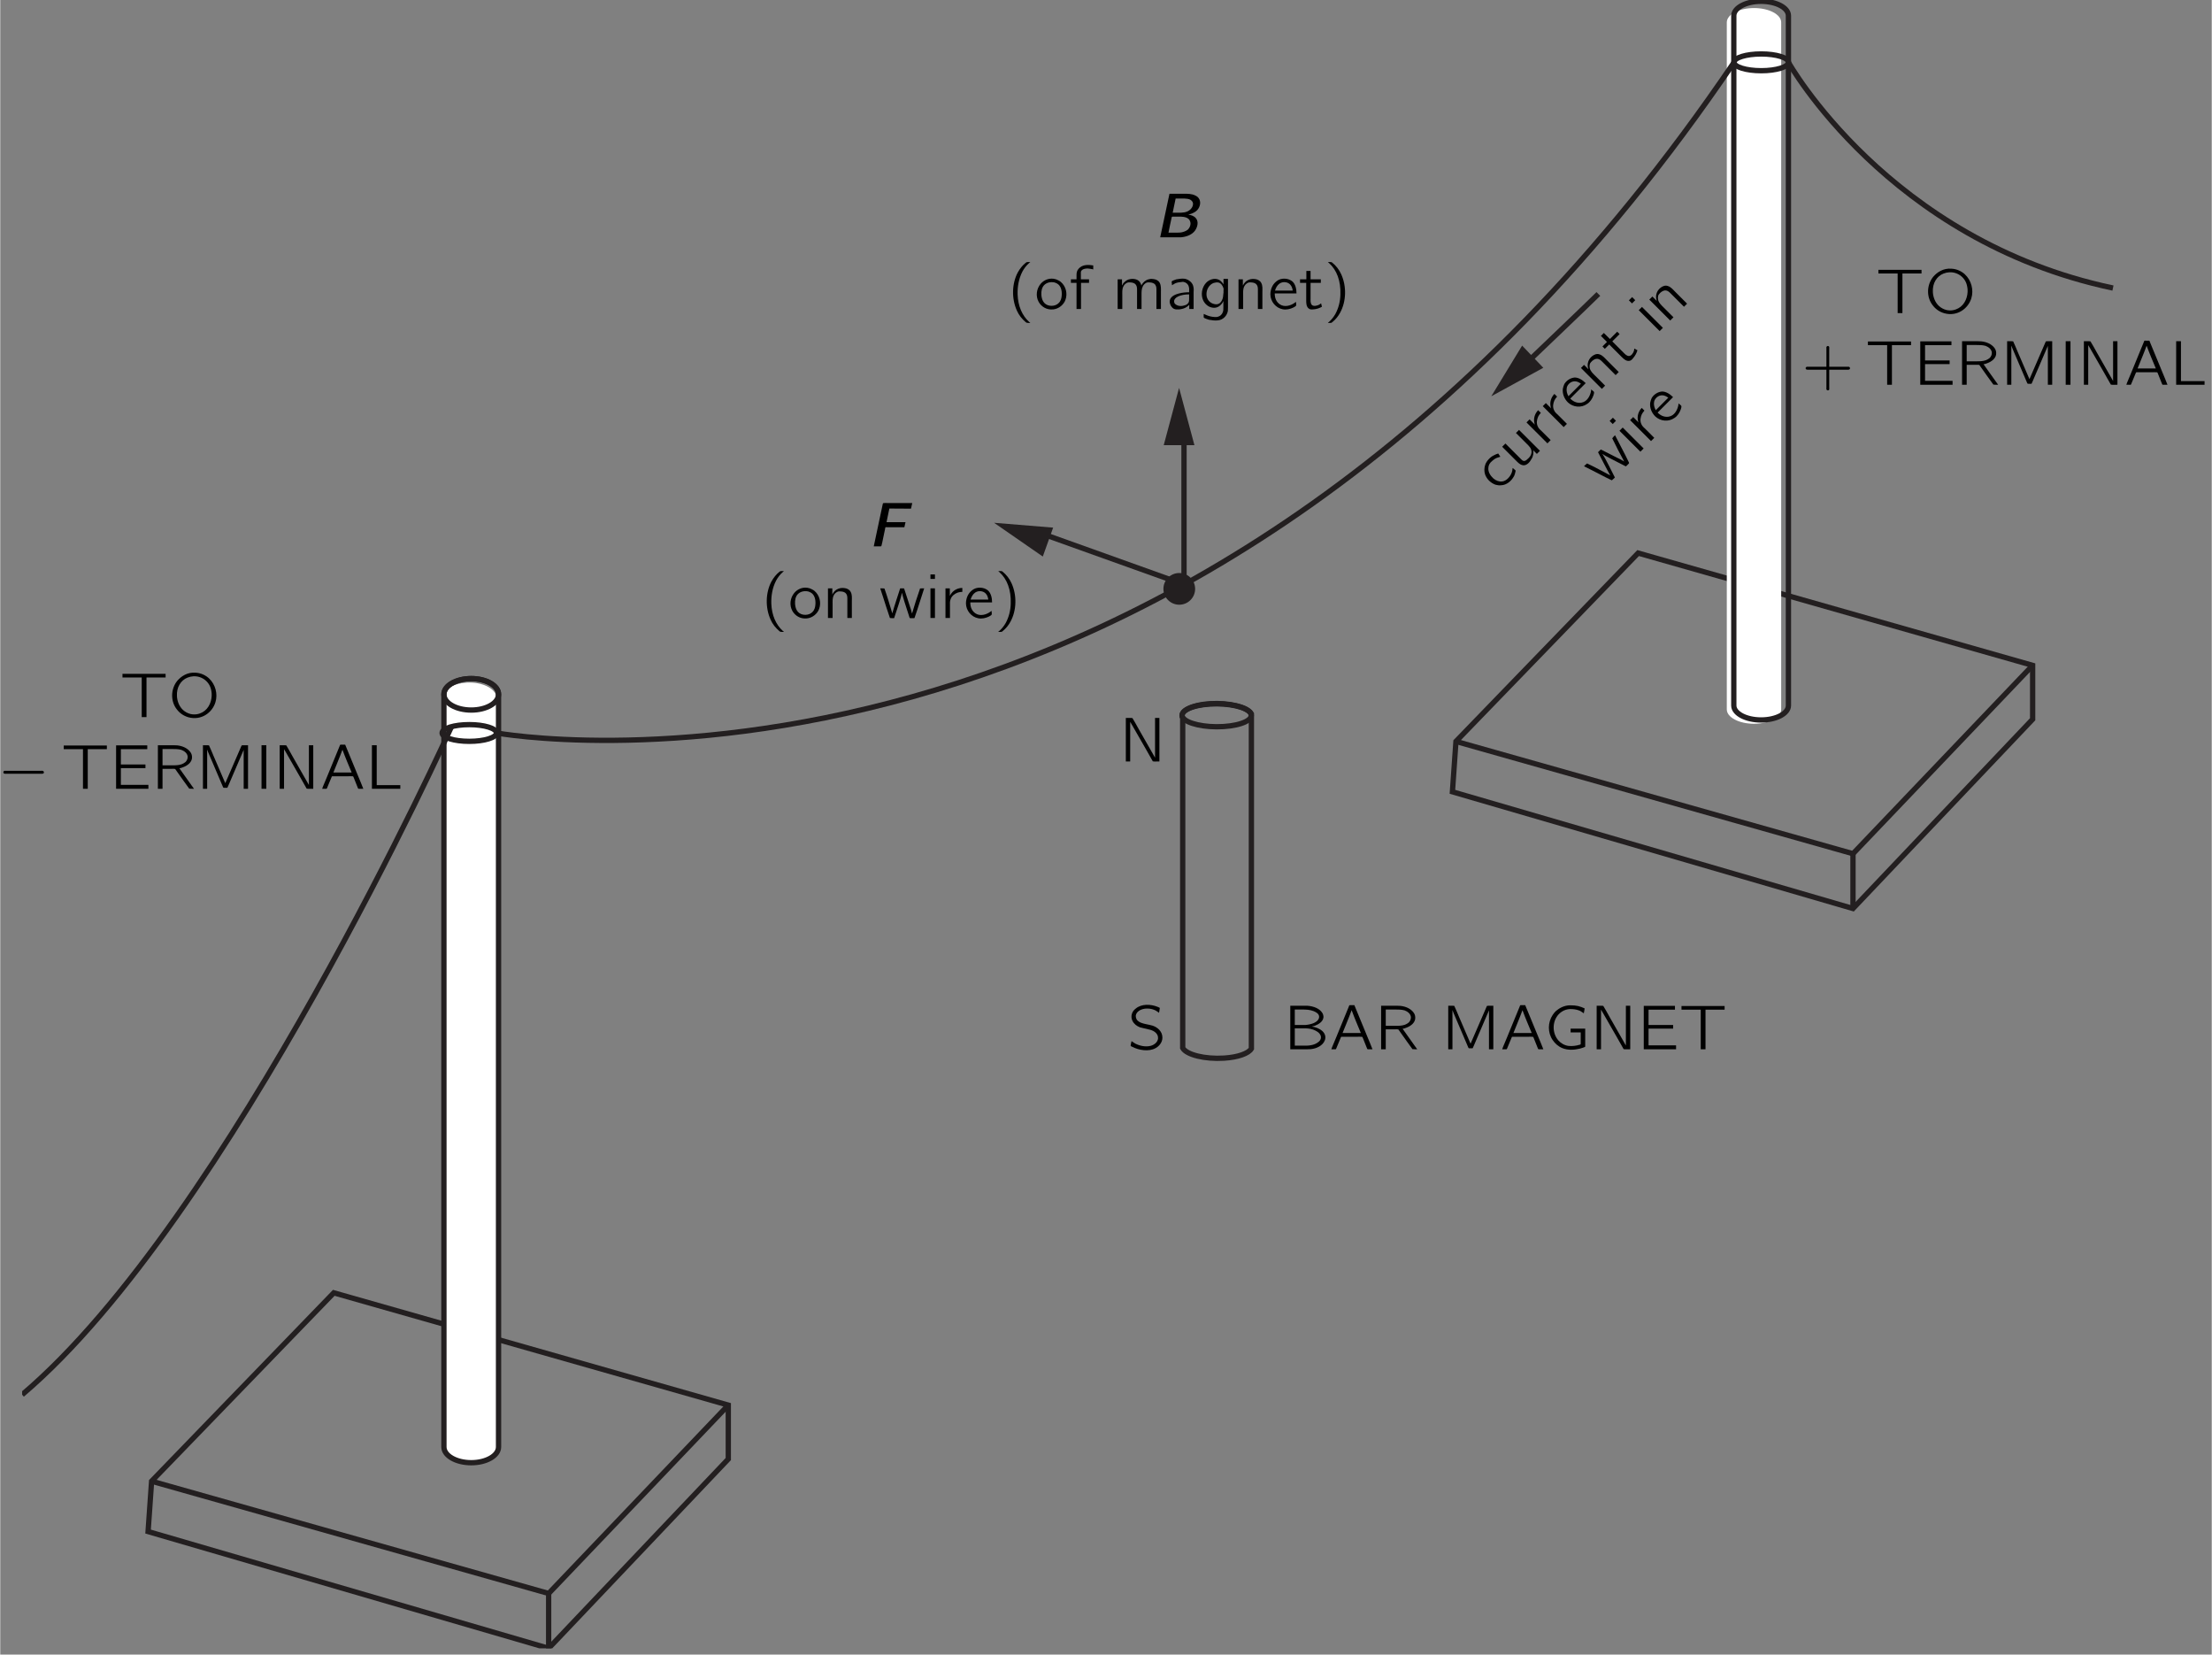 <?xml version="1.0" encoding="UTF-8"?>
<svg xmlns="http://www.w3.org/2000/svg" xmlns:xlink="http://www.w3.org/1999/xlink" width="341pt" height="255pt" viewBox="0 0 246 184" version="1.1">
<rect x="0" y="0" width="246" height="184" fill="#808080" stroke="none"/>
<defs>
<g>
<symbol overflow="visible" id="glyph0-0">
<path style="stroke:none;" d=""/>
</symbol>
<symbol overflow="visible" id="glyph0-1">
<path style="stroke:none;" d="M 0.75 -4.844 L 0.75 0 L 1.234 0 L 1.234 -4.406 L 1.234 -4.406 L 1.438 -4.062 L 3.016 -1.312 C 3.266 -0.875 3.5 -0.438 3.75 -0.016 C 3.969 0.031 4.25 -0.016 4.484 0 L 4.484 -4.844 L 4 -4.844 L 4 -0.422 L 2.188 -3.594 C 1.953 -4 1.734 -4.438 1.484 -4.828 C 1.281 -4.859 0.984 -4.828 0.75 -4.844 Z M 0.75 -4.844 "/>
</symbol>
<symbol overflow="visible" id="glyph0-2">
<path style="stroke:none;" d="M 0.438 -0.906 C 0.422 -0.844 0.328 -0.406 0.344 -0.375 C 0.359 -0.359 0.391 -0.344 0.406 -0.328 L 0.578 -0.25 C 1.234 0.094 2.359 0.297 3.109 -0.125 C 3.5 -0.328 3.875 -0.766 3.875 -1.297 C 3.875 -2.016 3.297 -2.453 2.797 -2.625 C 2.656 -2.672 2.141 -2.781 2.047 -2.797 C 1.688 -2.875 1.297 -2.969 1.047 -3.266 C 1.016 -3.312 0.984 -3.359 0.969 -3.422 C 0.766 -3.875 1.125 -4.266 1.547 -4.422 C 2 -4.594 2.578 -4.547 2.984 -4.375 C 3.094 -4.328 3.219 -4.266 3.312 -4.188 C 3.375 -4.156 3.438 -4.109 3.5 -4.062 C 3.531 -4.188 3.547 -4.328 3.562 -4.453 C 3.578 -4.547 3.625 -4.609 3.516 -4.641 L 3.344 -4.719 C 2.578 -5.031 1.547 -5.078 0.891 -4.516 C 0.797 -4.453 0.719 -4.359 0.641 -4.266 C 0.438 -3.984 0.344 -3.547 0.547 -3.156 C 0.719 -2.812 1.016 -2.578 1.391 -2.438 C 1.547 -2.391 1.688 -2.359 1.844 -2.328 C 2 -2.281 2.562 -2.172 2.656 -2.125 C 2.922 -2.031 3.188 -1.859 3.312 -1.594 C 3.375 -1.484 3.391 -1.375 3.391 -1.203 C 3.344 -0.781 2.969 -0.5 2.594 -0.391 C 1.984 -0.219 1.297 -0.406 0.844 -0.641 C 0.703 -0.719 0.578 -0.828 0.438 -0.906 Z M 0.438 -0.906 "/>
</symbol>
<symbol overflow="visible" id="glyph0-3">
<path style="stroke:none;" d="M 0.75 -4.844 L 0.75 0 L 2.281 0 C 2.531 0 2.781 0 3.031 -0.016 C 3.703 -0.078 4.359 -0.422 4.578 -0.969 C 4.75 -1.375 4.609 -1.75 4.328 -2.016 C 4 -2.312 3.562 -2.469 3.141 -2.531 C 3.266 -2.562 3.375 -2.578 3.5 -2.625 C 3.906 -2.781 4.391 -3.078 4.438 -3.547 C 4.453 -3.719 4.391 -3.922 4.328 -4.016 C 4.031 -4.531 3.344 -4.797 2.625 -4.844 C 2.453 -4.844 2.297 -4.844 2.125 -4.844 L 0.75 -4.844 Z M 1.25 -2.703 L 1.25 -4.422 L 2.062 -4.422 C 2.5 -4.422 2.922 -4.406 3.328 -4.25 C 3.594 -4.141 3.922 -3.969 3.953 -3.672 C 4 -3.312 3.656 -3.047 3.375 -2.922 C 3.078 -2.797 2.766 -2.734 2.438 -2.703 C 2.297 -2.703 2.156 -2.703 2.016 -2.703 L 1.25 -2.703 Z M 1.25 -0.406 L 1.25 -2.328 L 2.125 -2.328 C 2.266 -2.328 2.375 -2.328 2.5 -2.328 C 2.859 -2.312 3.219 -2.25 3.547 -2.078 C 3.875 -1.922 4.203 -1.641 4.156 -1.25 C 4.109 -0.906 3.766 -0.703 3.484 -0.578 C 3.219 -0.469 2.922 -0.422 2.625 -0.406 C 2.5 -0.406 2.391 -0.406 2.266 -0.406 L 1.25 -0.406 Z M 1.25 -0.406 "/>
</symbol>
<symbol overflow="visible" id="glyph0-4">
<path style="stroke:none;" d="M 0.219 0 L 0.578 0 C 0.625 0 0.688 0.016 0.719 -0.016 C 0.75 -0.031 0.75 -0.062 0.766 -0.094 C 0.875 -0.344 1.219 -1.203 1.266 -1.297 C 1.281 -1.359 1.297 -1.391 1.375 -1.391 L 3.047 -1.391 C 3.234 -1.391 3.422 -1.406 3.609 -1.391 C 3.688 -1.391 3.703 -1.297 3.734 -1.234 C 3.812 -1.031 4.188 -0.125 4.203 -0.062 C 4.234 0.016 4.297 0 4.406 0 L 4.797 0 C 4.625 -0.453 4.438 -0.891 4.25 -1.344 L 2.812 -4.828 C 2.797 -4.859 2.797 -4.906 2.766 -4.906 C 2.719 -4.906 2.672 -4.906 2.625 -4.906 L 2.375 -4.906 C 2.328 -4.906 2.266 -4.922 2.234 -4.891 C 2.203 -4.875 2.188 -4.844 2.188 -4.812 L 0.766 -1.344 L 0.406 -0.484 C 0.344 -0.328 0.266 -0.172 0.219 0 Z M 2.484 -4.328 C 2.797 -3.469 3.156 -2.641 3.5 -1.812 L 1.469 -1.812 C 1.797 -2.641 2.156 -3.469 2.469 -4.328 L 2.484 -4.328 Z M 2.484 -4.328 "/>
</symbol>
<symbol overflow="visible" id="glyph0-5">
<path style="stroke:none;" d="M 0.734 -4.844 L 0.734 0 L 1.25 0 L 1.25 -2.219 L 2.281 -2.219 C 2.422 -2.219 2.547 -2.234 2.656 -2.203 C 2.781 -2.031 2.906 -1.859 3.031 -1.672 C 3.422 -1.125 3.812 -0.562 4.219 -0.016 C 4.391 0 4.578 0 4.75 0 L 4.469 -0.391 L 3.125 -2.281 C 3.25 -2.297 3.391 -2.328 3.516 -2.391 C 4.016 -2.562 4.578 -2.969 4.531 -3.562 C 4.516 -3.797 4.453 -3.938 4.328 -4.109 C 4.016 -4.516 3.484 -4.766 2.875 -4.828 C 2.625 -4.844 2.391 -4.844 2.125 -4.844 L 0.734 -4.844 Z M 1.25 -2.609 L 1.25 -4.422 L 2.297 -4.422 C 2.641 -4.422 3 -4.422 3.344 -4.328 C 3.672 -4.203 4 -3.969 4.047 -3.594 C 4.062 -3.359 3.969 -3.141 3.812 -2.984 C 3.688 -2.875 3.547 -2.797 3.391 -2.734 C 3.047 -2.609 2.688 -2.609 2.328 -2.609 L 1.25 -2.609 Z M 1.25 -2.609 "/>
</symbol>
<symbol overflow="visible" id="glyph0-6">
<path style="stroke:none;" d="M 0.766 -4.844 L 0.766 0 L 1.234 0 L 1.234 -4.328 L 1.25 -4.328 C 1.281 -4.188 1.359 -4.062 1.406 -3.922 C 1.5 -3.703 2.969 -0.266 3 -0.188 C 3.047 -0.125 3.016 -0.109 3.156 -0.109 L 3.359 -0.109 C 3.391 -0.109 3.422 -0.109 3.469 -0.109 C 3.5 -0.125 3.5 -0.156 3.516 -0.188 C 3.547 -0.234 3.562 -0.297 3.594 -0.359 L 3.922 -1.125 C 4.016 -1.359 5.266 -4.234 5.297 -4.328 L 5.297 -4.328 L 5.297 0 L 5.781 0 L 5.781 -4.844 C 5.547 -4.828 5.266 -4.859 5.078 -4.828 L 5.031 -4.734 L 3.25 -0.625 L 1.938 -3.672 C 1.766 -4.062 1.625 -4.453 1.438 -4.828 C 1.25 -4.859 0.969 -4.828 0.766 -4.844 Z M 0.766 -4.844 "/>
</symbol>
<symbol overflow="visible" id="glyph0-7">
<path style="stroke:none;" d="M 4.641 -2.297 L 3.016 -2.297 L 3.016 -1.875 L 4.141 -1.875 L 4.141 -0.656 C 4.141 -0.547 4.125 -0.516 4 -0.5 C 3.656 -0.391 3.172 -0.328 2.781 -0.375 C 2.312 -0.438 1.922 -0.688 1.656 -0.984 C 0.953 -1.797 0.953 -3.078 1.672 -3.875 C 2.031 -4.25 2.516 -4.516 3.188 -4.469 C 3.5 -4.453 3.797 -4.391 4.078 -4.266 C 4.219 -4.188 4.344 -4.094 4.484 -4 C 4.516 -4.188 4.562 -4.375 4.578 -4.547 C 4.062 -4.781 3.703 -4.891 2.969 -4.891 C 2.312 -4.891 1.75 -4.578 1.375 -4.25 C 1.234 -4.125 1.125 -3.969 1.016 -3.812 C 0.469 -2.984 0.453 -1.859 1.016 -1.031 C 1.281 -0.641 1.641 -0.312 2.109 -0.125 C 2.734 0.125 3.422 0.078 4.062 -0.078 C 4.125 -0.094 4.625 -0.234 4.641 -0.297 C 4.641 -0.328 4.641 -0.344 4.641 -0.375 L 4.641 -2.297 Z M 4.641 -2.297 "/>
</symbol>
<symbol overflow="visible" id="glyph0-8">
<path style="stroke:none;" d="M 0.734 -4.828 L 0.734 0 L 4.328 0 L 4.328 -0.438 L 1.266 -0.438 L 1.266 -2.297 L 4 -2.297 L 4 -2.703 L 1.266 -2.703 L 1.266 -4.406 L 4.203 -4.406 L 4.203 -4.828 L 0.734 -4.828 Z M 0.734 -4.828 "/>
</symbol>
<symbol overflow="visible" id="glyph0-9">
<path style="stroke:none;" d="M 0.281 -4.812 L 0.281 -4.406 L 2.422 -4.406 L 2.422 0 L 2.953 0 L 2.953 -4.406 L 5.078 -4.406 L 5.078 -4.812 L 0.281 -4.812 Z M 0.281 -4.812 "/>
</symbol>
<symbol overflow="visible" id="glyph0-10">
<path style="stroke:none;" d="M 2.578 1.547 C 2.547 1.5 2.5 1.469 2.453 1.438 C 1.688 0.75 1.219 -0.312 1.172 -1.594 C 1.141 -2.469 1.297 -3.375 1.703 -4.156 C 1.906 -4.531 2.141 -4.844 2.453 -5.109 C 2.5 -5.156 2.547 -5.188 2.578 -5.219 L 2.328 -5.219 C 2.172 -5.219 2.188 -5.219 2.078 -5.141 C 1.719 -4.859 1.422 -4.484 1.188 -4.062 C 0.531 -2.828 0.484 -1.156 1.094 0.188 C 1.312 0.688 1.656 1.109 2.078 1.469 C 2.172 1.531 2.172 1.547 2.328 1.547 L 2.578 1.547 Z M 2.578 1.547 "/>
</symbol>
<symbol overflow="visible" id="glyph0-11">
<path style="stroke:none;" d="M 0.703 -2.781 C 0.25 -2.234 0.141 -1.422 0.5 -0.781 C 0.781 -0.281 1.359 0.125 2.109 0.047 C 2.75 -0.016 3.281 -0.484 3.469 -1 C 3.734 -1.703 3.531 -2.531 2.953 -3.016 C 2.797 -3.141 2.625 -3.219 2.438 -3.297 C 1.719 -3.531 1.062 -3.219 0.703 -2.781 Z M 2.25 -2.953 C 2.359 -2.922 2.453 -2.875 2.547 -2.828 C 2.984 -2.578 3.094 -2.016 3.062 -1.547 C 3.047 -1.219 2.969 -0.906 2.734 -0.672 C 2.344 -0.25 1.531 -0.234 1.125 -0.672 C 0.906 -0.906 0.828 -1.219 0.797 -1.547 C 0.766 -2 0.859 -2.391 1.094 -2.641 C 1.359 -2.922 1.781 -3.047 2.25 -2.953 Z M 2.25 -2.953 "/>
</symbol>
<symbol overflow="visible" id="glyph0-12">
<path style="stroke:none;" d="M 0.828 -3.297 L 0.203 -3.297 L 0.203 -2.906 L 0.828 -2.906 L 0.828 0 L 1.328 0 L 1.328 -2.906 L 2.219 -2.906 L 2.219 -3.297 L 1.312 -3.297 L 1.312 -3.875 C 1.312 -3.984 1.297 -4.094 1.328 -4.188 C 1.484 -4.516 2.031 -4.547 2.453 -4.453 C 2.531 -4.453 2.609 -4.422 2.688 -4.391 L 2.688 -4.844 C 2.188 -4.922 1.625 -4.953 1.219 -4.625 C 1.141 -4.562 1.078 -4.5 1.031 -4.438 C 0.875 -4.25 0.828 -4.062 0.828 -3.734 L 0.828 -3.297 Z M 0.828 -3.297 "/>
</symbol>
<symbol overflow="visible" id="glyph0-13">
<path style="stroke:none;" d="M 1.078 -2.625 L 1.062 -2.625 L 1.062 -3.297 L 0.578 -3.297 L 0.578 0 L 1.094 0 L 1.094 -1.531 C 1.094 -1.875 1.062 -2.203 1.219 -2.516 C 1.297 -2.672 1.422 -2.812 1.609 -2.906 C 1.734 -2.969 1.875 -2.969 2.016 -2.953 C 2.25 -2.938 2.484 -2.875 2.609 -2.688 C 2.719 -2.531 2.734 -2.344 2.734 -2.156 L 2.734 0 L 3.234 0 L 3.234 -1.531 C 3.234 -1.875 3.219 -2.203 3.375 -2.516 C 3.453 -2.672 3.578 -2.812 3.75 -2.906 C 3.891 -2.969 4.031 -2.969 4.172 -2.953 C 4.391 -2.938 4.641 -2.875 4.766 -2.688 C 4.875 -2.531 4.891 -2.344 4.891 -2.156 L 4.891 0 L 5.391 0 L 5.391 -1.875 C 5.391 -2.219 5.422 -2.609 5.25 -2.922 C 5.109 -3.172 4.844 -3.297 4.562 -3.328 C 4.422 -3.344 4.281 -3.359 4.156 -3.328 C 3.859 -3.297 3.594 -3.125 3.406 -2.906 C 3.328 -2.812 3.25 -2.703 3.219 -2.609 C 3.188 -2.672 3.188 -2.734 3.156 -2.797 C 3.031 -3.125 2.75 -3.312 2.328 -3.344 C 2.219 -3.344 2.109 -3.359 2 -3.328 C 1.734 -3.297 1.516 -3.172 1.328 -2.984 C 1.219 -2.891 1.125 -2.75 1.078 -2.625 Z M 1.078 -2.625 "/>
</symbol>
<symbol overflow="visible" id="glyph0-14">
<path style="stroke:none;" d="M 0.641 -2.641 C 0.766 -2.703 0.859 -2.781 0.984 -2.844 C 1.203 -2.938 1.438 -2.984 1.688 -3 C 1.75 -3.016 1.828 -3.016 1.906 -3.016 C 2.188 -2.969 2.422 -2.781 2.5 -2.516 C 2.578 -2.312 2.547 -2.062 2.547 -1.859 C 2.188 -1.859 1.812 -1.828 1.453 -1.734 C 0.953 -1.609 0.328 -1.359 0.391 -0.719 C 0.438 -0.438 0.594 -0.156 0.859 -0.016 C 1.031 0.062 1.234 0.062 1.438 0.047 C 1.734 0.016 2.062 -0.062 2.312 -0.25 C 2.406 -0.312 2.484 -0.391 2.562 -0.469 L 2.562 0 L 3.047 0 L 3.047 -1.828 C 3.047 -2.016 3.078 -2.219 3.031 -2.422 C 2.969 -2.906 2.531 -3.266 2.078 -3.359 C 1.797 -3.406 1.359 -3.344 1.125 -3.297 C 1.047 -3.266 0.656 -3.141 0.625 -3.078 C 0.594 -3.047 0.609 -2.984 0.609 -2.953 C 0.625 -2.844 0.641 -2.75 0.641 -2.641 Z M 2.547 -1.625 L 2.547 -1.109 C 2.547 -0.969 2.547 -0.844 2.484 -0.719 C 2.406 -0.578 2.266 -0.469 2.109 -0.422 C 1.781 -0.297 1.328 -0.281 1.047 -0.516 C 0.969 -0.562 0.906 -0.641 0.891 -0.75 C 0.812 -1.047 1.078 -1.281 1.312 -1.391 C 1.641 -1.547 2.109 -1.625 2.547 -1.625 Z M 2.547 -1.625 "/>
</symbol>
<symbol overflow="visible" id="glyph0-15">
<path style="stroke:none;" d="M 2.719 -0.891 L 2.719 -0.891 L 2.719 -0.219 C 2.719 0 2.734 0.188 2.641 0.391 C 2.562 0.609 2.359 0.797 2.125 0.859 C 2 0.906 1.875 0.891 1.734 0.891 C 1.438 0.875 1.156 0.812 0.891 0.703 C 0.766 0.656 0.656 0.594 0.531 0.547 L 0.531 0.844 C 0.531 0.891 0.531 0.938 0.547 0.969 C 0.609 1.047 1.141 1.203 1.141 1.203 C 1.406 1.25 1.828 1.312 2.109 1.266 C 2.672 1.219 3.125 0.766 3.219 0.219 C 3.234 0.078 3.234 -0.047 3.234 -0.172 L 3.234 -3.344 L 2.734 -3.344 L 2.734 -2.734 C 2.625 -2.922 2.469 -3.094 2.281 -3.219 C 1.781 -3.5 1.141 -3.297 0.781 -2.891 C 0.328 -2.391 0.188 -1.594 0.469 -0.969 C 0.672 -0.531 1.078 -0.188 1.562 -0.141 C 1.812 -0.109 2.016 -0.172 2.188 -0.266 C 2.391 -0.391 2.641 -0.641 2.719 -0.891 Z M 2.188 -2.938 C 2.453 -2.875 2.625 -2.609 2.719 -2.344 C 2.766 -2.234 2.734 -2.094 2.734 -1.969 C 2.734 -1.906 2.75 -1.844 2.734 -1.781 C 2.734 -1.75 2.719 -1.734 2.719 -1.703 C 2.703 -1.469 2.688 -1.219 2.578 -1 C 2.438 -0.688 2.172 -0.438 1.719 -0.547 C 1.219 -0.641 0.859 -1.078 0.844 -1.578 C 0.812 -2.125 1.109 -2.688 1.625 -2.891 C 1.781 -2.938 2 -2.984 2.188 -2.938 Z M 2.188 -2.938 "/>
</symbol>
<symbol overflow="visible" id="glyph0-16">
<path style="stroke:none;" d="M 1.078 -2.625 L 1.062 -2.625 L 1.062 -3.297 L 0.578 -3.297 L 0.578 0 L 1.094 0 L 1.094 -1.531 C 1.094 -1.875 1.062 -2.203 1.219 -2.516 C 1.297 -2.672 1.422 -2.812 1.609 -2.906 C 1.734 -2.969 1.875 -2.969 2.016 -2.953 C 2.25 -2.938 2.484 -2.875 2.609 -2.688 C 2.719 -2.531 2.734 -2.344 2.734 -2.156 L 2.734 0 L 3.234 0 L 3.234 -1.875 C 3.234 -2.219 3.281 -2.609 3.094 -2.922 C 2.953 -3.172 2.688 -3.297 2.406 -3.328 C 2.078 -3.375 1.766 -3.312 1.484 -3.125 C 1.328 -3.016 1.141 -2.797 1.078 -2.625 Z M 1.078 -2.625 "/>
</symbol>
<symbol overflow="visible" id="glyph0-17">
<path style="stroke:none;" d="M 3.141 -0.797 C 3.094 -0.766 3.047 -0.719 3 -0.688 C 2.594 -0.391 1.875 -0.141 1.328 -0.531 C 0.984 -0.781 0.781 -1.156 0.781 -1.734 L 3.203 -1.734 C 3.203 -2.25 3.078 -2.734 2.781 -3.031 C 2.438 -3.344 1.906 -3.438 1.469 -3.328 C 1.281 -3.281 1.109 -3.188 0.953 -3.062 C 0.516 -2.719 0.297 -2.172 0.297 -1.609 C 0.312 -0.828 0.891 -0.109 1.672 0.031 C 2.062 0.109 2.484 0.016 2.844 -0.156 C 2.906 -0.188 3.141 -0.312 3.156 -0.375 C 3.188 -0.406 3.156 -0.703 3.141 -0.797 Z M 2.781 -2.047 L 0.812 -2.047 C 0.906 -2.359 1.062 -2.656 1.344 -2.844 C 1.688 -3.062 2.203 -3.031 2.5 -2.719 C 2.672 -2.531 2.75 -2.297 2.781 -2.047 Z M 2.781 -2.047 "/>
</symbol>
<symbol overflow="visible" id="glyph0-18">
<path style="stroke:none;" d="M 0.844 -4.234 L 0.844 -3.297 L 0.141 -3.297 L 0.141 -2.906 L 0.828 -2.906 L 0.828 -0.922 C 0.828 -0.625 0.844 -0.266 1.094 -0.062 C 1.234 0.062 1.406 0.062 1.578 0.047 C 1.969 0.031 2.312 -0.094 2.578 -0.25 L 2.484 -0.625 C 2.406 -0.578 2.328 -0.516 2.25 -0.469 C 2.031 -0.359 1.641 -0.266 1.453 -0.453 C 1.281 -0.641 1.312 -0.953 1.312 -1.188 L 1.312 -2.906 L 2.453 -2.906 L 2.453 -3.297 L 1.312 -3.297 L 1.312 -4.234 L 0.844 -4.234 Z M 0.844 -4.234 "/>
</symbol>
<symbol overflow="visible" id="glyph0-19">
<path style="stroke:none;" d="M 0.438 -5.219 C 0.469 -5.188 0.516 -5.156 0.562 -5.109 C 1.422 -4.344 1.891 -3.109 1.828 -1.594 C 1.812 -0.844 1.625 -0.094 1.266 0.562 C 1.078 0.891 0.844 1.188 0.562 1.438 C 0.516 1.469 0.469 1.5 0.438 1.547 L 0.688 1.547 C 0.844 1.547 0.828 1.547 0.922 1.469 C 1.297 1.172 1.594 0.797 1.812 0.391 C 2.484 -0.859 2.531 -2.516 1.922 -3.859 C 1.688 -4.375 1.359 -4.797 0.938 -5.141 C 0.844 -5.219 0.844 -5.219 0.688 -5.219 L 0.438 -5.219 Z M 0.438 -5.219 "/>
</symbol>
<symbol overflow="visible" id="glyph0-20">
<path style="stroke:none;" d="M 0.109 -3.297 L 0.391 -2.438 C 0.656 -1.625 0.906 -0.797 1.188 0 C 1.328 0.031 1.5 0.016 1.656 0.016 C 1.891 -0.75 2.391 -2.094 2.516 -2.781 L 2.531 -2.781 C 2.594 -2.469 2.703 -2.188 2.781 -1.875 L 3.375 -0.031 C 3.406 0.031 3.453 0.016 3.547 0.016 L 3.797 0.016 C 3.828 0.016 3.891 0.031 3.922 0 C 3.938 -0.016 3.938 -0.062 3.953 -0.094 C 4.328 -1.141 4.641 -2.234 5 -3.297 C 4.844 -3.297 4.672 -3.297 4.531 -3.281 L 4.516 -3.203 C 4.203 -2.328 3.922 -1.422 3.656 -0.516 L 3.641 -0.516 C 3.578 -0.797 3.484 -1.078 3.391 -1.359 C 3.328 -1.531 2.781 -3.234 2.766 -3.281 C 2.734 -3.297 2.672 -3.297 2.641 -3.297 L 2.328 -3.297 C 2.031 -2.359 1.719 -1.469 1.453 -0.516 C 1.172 -1.438 0.906 -2.375 0.578 -3.281 C 0.453 -3.297 0.266 -3.297 0.109 -3.297 Z M 0.109 -3.297 "/>
</symbol>
<symbol overflow="visible" id="glyph0-21">
<path style="stroke:none;" d="M 0.578 -4.844 L 0.578 -4.344 L 1.078 -4.344 L 1.078 -4.844 L 0.578 -4.844 Z M 0.578 -3.297 L 0.578 0 L 1.078 0 L 1.078 -3.297 L 0.578 -3.297 Z M 0.578 -3.297 "/>
</symbol>
<symbol overflow="visible" id="glyph0-22">
<path style="stroke:none;" d="M 1.062 -2.453 L 1.062 -2.453 L 1.062 -3.297 L 0.578 -3.297 L 0.578 0 L 1.078 0 L 1.078 -1.312 C 1.078 -1.578 1.047 -1.859 1.156 -2.109 C 1.281 -2.469 1.609 -2.703 1.953 -2.828 C 2.109 -2.875 2.281 -2.906 2.453 -2.906 L 2.453 -3.344 C 2 -3.344 1.562 -3.141 1.281 -2.797 C 1.203 -2.688 1.109 -2.578 1.062 -2.453 Z M 1.062 -2.453 "/>
</symbol>
<symbol overflow="visible" id="glyph0-23">
<path style="stroke:none;" d="M 1 -4.031 C 0.266 -3.125 0.234 -1.75 0.969 -0.844 C 1.281 -0.438 1.703 -0.141 2.234 0.016 C 3.719 0.422 4.922 -0.547 5.25 -1.656 C 5.531 -2.578 5.25 -3.641 4.531 -4.312 C 4.172 -4.641 3.656 -4.906 3.047 -4.938 C 2.125 -5.016 1.422 -4.531 1 -4.031 Z M 3.484 -4.453 C 3.969 -4.297 4.359 -3.969 4.594 -3.531 C 4.734 -3.266 4.797 -2.969 4.828 -2.672 C 4.891 -1.844 4.547 -0.938 3.797 -0.531 C 3.422 -0.328 2.969 -0.234 2.484 -0.344 C 2.156 -0.422 1.859 -0.594 1.641 -0.797 C 1.219 -1.188 1 -1.766 0.969 -2.328 C 0.906 -3.344 1.422 -4.109 2.141 -4.391 C 2.562 -4.562 3.031 -4.594 3.484 -4.453 Z M 3.484 -4.453 "/>
</symbol>
<symbol overflow="visible" id="glyph0-24">
<path style="stroke:none;" d="M 2.719 -2 L 0.688 -2 C 0.641 -2 0.578 -2 0.531 -2 C 0.453 -1.969 0.406 -1.906 0.406 -1.844 C 0.406 -1.766 0.453 -1.703 0.531 -1.688 C 0.578 -1.672 0.641 -1.672 0.688 -1.672 L 2.719 -1.672 L 2.719 0.359 C 2.719 0.406 2.703 0.453 2.719 0.516 C 2.75 0.578 2.812 0.625 2.875 0.625 C 2.953 0.625 3.016 0.578 3.031 0.516 C 3.047 0.453 3.031 0.406 3.031 0.359 L 3.031 -1.672 L 5.078 -1.672 C 5.125 -1.672 5.172 -1.672 5.219 -1.688 C 5.297 -1.703 5.344 -1.766 5.344 -1.844 C 5.344 -1.906 5.297 -1.969 5.219 -2 C 5.172 -2 5.125 -2 5.078 -2 L 3.031 -2 L 3.031 -4.031 C 3.031 -4.078 3.047 -4.141 3.031 -4.188 C 3.016 -4.266 2.953 -4.312 2.875 -4.312 C 2.812 -4.312 2.75 -4.266 2.719 -4.188 C 2.703 -4.141 2.719 -4.078 2.719 -4.031 L 2.719 -2 Z M 2.719 -2 "/>
</symbol>
<symbol overflow="visible" id="glyph0-25">
<path style="stroke:none;" d="M 0.734 -4.844 L 0.734 0 L 1.266 0 L 1.266 -4.844 L 0.734 -4.844 Z M 0.734 -4.844 "/>
</symbol>
<symbol overflow="visible" id="glyph0-26">
<path style="stroke:none;" d="M 0.734 -4.844 L 0.734 0 L 3.891 0 L 3.891 -0.406 L 1.266 -0.406 L 1.266 -4.844 L 0.734 -4.844 Z M 0.734 -4.844 "/>
</symbol>
<symbol overflow="visible" id="glyph1-0">
<path style="stroke:none;" d=""/>
</symbol>
<symbol overflow="visible" id="glyph1-1">
<path style="stroke:none;" d="M 1.672 -4.844 L 0.641 0 L 2.328 0 C 2.531 0 2.75 0 2.953 0 C 3.609 -0.062 4.188 -0.297 4.516 -0.75 C 4.781 -1.125 4.953 -1.734 4.609 -2.125 C 4.406 -2.375 4.109 -2.469 3.766 -2.531 C 3.875 -2.562 3.969 -2.578 4.062 -2.609 C 4.328 -2.703 4.578 -2.828 4.766 -3.031 C 5.094 -3.391 5.219 -3.984 4.906 -4.375 C 4.812 -4.5 4.672 -4.594 4.531 -4.656 C 4.156 -4.844 3.719 -4.844 3.297 -4.844 L 1.672 -4.844 Z M 2.031 -2.734 L 2.359 -4.312 L 3.031 -4.312 C 3.484 -4.312 3.938 -4.312 4.156 -4.047 C 4.453 -3.75 4.219 -3.266 3.938 -3.047 C 3.594 -2.75 3.109 -2.734 2.688 -2.734 L 2.031 -2.734 Z M 1.562 -0.516 C 1.578 -0.656 1.906 -2.156 1.906 -2.156 C 1.922 -2.219 1.922 -2.297 2 -2.297 L 2.953 -2.297 C 3.328 -2.281 3.812 -2.203 3.953 -1.812 C 4.109 -1.469 3.938 -1.062 3.703 -0.844 C 3.578 -0.75 3.438 -0.672 3.281 -0.625 C 3 -0.516 2.703 -0.516 2.406 -0.516 L 1.562 -0.516 Z M 1.562 -0.516 "/>
</symbol>
<symbol overflow="visible" id="glyph1-2">
<path style="stroke:none;" d="M 0.641 0 L 1.406 0 C 1.5 0 1.484 -0.031 1.516 -0.141 C 1.547 -0.25 1.562 -0.359 1.594 -0.469 L 1.844 -1.672 C 1.875 -1.781 1.891 -1.891 1.906 -2 C 1.922 -2.031 1.922 -2.078 1.938 -2.109 C 1.984 -2.141 2.047 -2.125 2.094 -2.125 L 4.047 -2.125 L 4.172 -2.688 L 2.062 -2.688 L 2.375 -4.203 L 4.781 -4.188 L 4.922 -4.812 L 2.516 -4.812 C 2.234 -4.797 1.906 -4.844 1.672 -4.797 L 1.641 -4.703 L 0.641 0 Z M 0.641 0 "/>
</symbol>
<symbol overflow="visible" id="glyph2-0">
<path style="stroke:none;" d=""/>
</symbol>
<symbol overflow="visible" id="glyph2-1">
<path style="stroke:none;" d="M 0.734 -2 C 0.594 -1.953 0.578 -1.734 0.719 -1.688 C 0.766 -1.672 0.812 -1.672 0.844 -1.672 L 4.781 -1.672 C 4.875 -1.672 5.016 -1.656 5.094 -1.719 C 5.172 -1.812 5.125 -1.969 5 -2 C 4.922 -2.016 4.828 -2 4.734 -2 L 0.859 -2 C 0.828 -2 0.781 -2 0.734 -2 Z M 0.734 -2 "/>
</symbol>
<symbol overflow="visible" id="glyph3-0">
<path style="stroke:none;" d=""/>
</symbol>
<symbol overflow="visible" id="glyph3-1">
<path style="stroke:none;" d="M 1.688 -2.812 C 1.656 -2.75 1.656 -2.688 1.656 -2.625 C 1.641 -2.516 1.625 -2.406 1.578 -2.297 C 1.422 -1.859 1 -1.375 0.531 -1.312 C 0.203 -1.266 -0.172 -1.391 -0.469 -1.656 C -0.797 -1.953 -1.078 -2.391 -1.016 -2.859 C -1 -3.125 -0.875 -3.375 -0.578 -3.609 C -0.328 -3.828 -0.172 -3.922 0.125 -4 C 0.188 -4.031 0.25 -4.031 0.312 -4.062 L 0.078 -4.422 C -0.109 -4.359 -0.25 -4.312 -0.406 -4.219 C -0.797 -4.047 -1.219 -3.594 -1.359 -3.203 C -1.484 -2.859 -1.5 -2.469 -1.391 -2.109 C -1.203 -1.578 -0.781 -1.156 -0.234 -0.953 C -0.031 -0.906 0.172 -0.859 0.391 -0.891 C 1.031 -0.906 1.578 -1.391 1.859 -1.953 C 1.906 -2.094 1.969 -2.219 1.984 -2.359 C 2 -2.406 2.016 -2.484 2.016 -2.516 C 2 -2.562 1.688 -2.812 1.688 -2.812 Z M 1.688 -2.812 "/>
</symbol>
<symbol overflow="visible" id="glyph3-2">
<path style="stroke:none;" d="M -1.922 -2.734 L -0.25 -1.062 C -0.031 -0.844 0.172 -0.703 0.422 -0.672 C 0.828 -0.641 1.172 -1.047 1.328 -1.359 C 1.531 -1.656 1.609 -2.109 1.516 -2.359 L 1.516 -2.359 L 1.938 -1.938 L 2.281 -2.281 L -0.047 -4.609 L -0.391 -4.266 L 0.781 -3.094 C 1.078 -2.797 1.328 -2.578 1.344 -2.188 C 1.344 -1.844 1.156 -1.562 0.875 -1.344 C 0.781 -1.25 0.641 -1.141 0.5 -1.156 C 0.375 -1.156 0.266 -1.266 0.188 -1.344 L -1.562 -3.094 L -1.922 -2.734 Z M -1.922 -2.734 "/>
</symbol>
<symbol overflow="visible" id="glyph3-3">
<path style="stroke:none;" d="M -0.984 -2.484 L -0.984 -2.484 L -1.578 -3.078 L -1.922 -2.734 L 0.406 -0.406 L 0.766 -0.766 L -0.156 -1.688 C -0.344 -1.875 -0.578 -2.047 -0.672 -2.297 C -0.844 -2.656 -0.766 -3.047 -0.625 -3.375 C -0.547 -3.516 -0.453 -3.672 -0.328 -3.797 L -0.625 -4.094 C -0.938 -3.781 -1.109 -3.328 -1.078 -2.891 C -1.062 -2.75 -1.047 -2.609 -0.984 -2.484 Z M -0.984 -2.484 "/>
</symbol>
<symbol overflow="visible" id="glyph3-4">
<path style="stroke:none;" d="M 1.656 -2.781 C 1.641 -2.734 1.641 -2.672 1.641 -2.609 C 1.547 -2.109 1.234 -1.422 0.562 -1.312 C 0.156 -1.25 -0.266 -1.359 -0.672 -1.766 L 1.047 -3.484 C 0.672 -3.859 0.234 -4.109 -0.172 -4.109 C -0.641 -4.078 -1.094 -3.781 -1.328 -3.391 C -1.406 -3.219 -1.469 -3.031 -1.5 -2.844 C -1.562 -2.281 -1.328 -1.734 -0.938 -1.344 C -0.359 -0.797 0.547 -0.703 1.203 -1.172 C 1.531 -1.375 1.766 -1.734 1.906 -2.125 C 1.938 -2.188 2 -2.438 1.969 -2.5 C 1.969 -2.531 1.734 -2.734 1.656 -2.781 Z M 0.516 -3.422 L -0.875 -2.031 C -1.031 -2.312 -1.125 -2.625 -1.062 -2.969 C -0.984 -3.359 -0.578 -3.703 -0.156 -3.688 C 0.094 -3.688 0.312 -3.562 0.516 -3.422 Z M 0.516 -3.422 "/>
</symbol>
<symbol overflow="visible" id="glyph3-5">
<path style="stroke:none;" d="M -1.094 -2.625 L -1.109 -2.609 L -1.578 -3.078 L -1.922 -2.734 L 0.406 -0.406 L 0.766 -0.766 L -0.312 -1.844 C -0.562 -2.094 -0.812 -2.312 -0.922 -2.641 C -0.969 -2.812 -0.984 -2.984 -0.922 -3.203 C -0.875 -3.312 -0.766 -3.422 -0.672 -3.516 C -0.484 -3.672 -0.281 -3.781 -0.062 -3.75 C 0.125 -3.719 0.281 -3.594 0.406 -3.469 L 1.938 -1.938 L 2.281 -2.281 L 0.953 -3.609 C 0.719 -3.844 0.469 -4.156 0.125 -4.25 C -0.156 -4.344 -0.422 -4.234 -0.656 -4.062 C -0.922 -3.859 -1.094 -3.594 -1.156 -3.25 C -1.188 -3.062 -1.172 -2.797 -1.094 -2.625 Z M -1.094 -2.625 "/>
</symbol>
<symbol overflow="visible" id="glyph3-6">
<path style="stroke:none;" d="M -2.406 -3.594 L -1.734 -2.922 L -2.234 -2.422 L -1.969 -2.156 L -1.484 -2.641 L -0.078 -1.234 C 0.141 -1.016 0.406 -0.781 0.719 -0.812 C 0.922 -0.828 1.047 -0.953 1.141 -1.078 C 1.406 -1.375 1.578 -1.703 1.656 -2 L 1.312 -2.188 C 1.297 -2.109 1.281 -2 1.266 -1.922 C 1.188 -1.688 0.969 -1.344 0.703 -1.359 C 0.453 -1.359 0.25 -1.594 0.078 -1.766 L -1.141 -2.984 L -0.328 -3.797 L -0.594 -4.062 L -1.406 -3.25 L -2.078 -3.922 L -2.406 -3.594 Z M -2.406 -3.594 "/>
</symbol>
<symbol overflow="visible" id="glyph3-7">
<path style="stroke:none;" d="M -3.016 -3.828 L -2.672 -3.484 L -2.312 -3.844 L -2.656 -4.188 L -3.016 -3.828 Z M -1.922 -2.734 L 0.406 -0.406 L 0.766 -0.766 L -1.562 -3.094 L -1.922 -2.734 Z M -1.922 -2.734 "/>
</symbol>
<symbol overflow="visible" id="glyph3-8">
<path style="stroke:none;" d="M -2.25 -2.406 L -1.438 -2 C -0.688 -1.625 0.078 -1.203 0.844 -0.844 C 0.953 -0.922 1.078 -1.047 1.188 -1.156 C 0.812 -1.875 0.203 -3.172 -0.188 -3.75 L -0.172 -3.766 C 0.078 -3.578 0.359 -3.453 0.641 -3.297 L 2.375 -2.406 C 2.422 -2.391 2.453 -2.422 2.531 -2.5 L 2.703 -2.672 C 2.719 -2.688 2.766 -2.734 2.766 -2.766 C 2.766 -2.797 2.734 -2.828 2.734 -2.859 C 2.25 -3.875 1.703 -4.859 1.203 -5.859 C 1.094 -5.75 0.969 -5.625 0.891 -5.516 L 0.922 -5.453 C 1.328 -4.609 1.766 -3.766 2.219 -2.938 L 2.219 -2.938 C 1.969 -3.094 1.703 -3.234 1.422 -3.359 C 1.281 -3.438 -0.312 -4.25 -0.359 -4.266 C -0.391 -4.266 -0.438 -4.219 -0.469 -4.188 L -0.688 -3.969 C -0.234 -3.109 0.188 -2.25 0.672 -1.391 C -0.188 -1.844 -1.031 -2.312 -1.906 -2.719 C -2 -2.656 -2.141 -2.516 -2.25 -2.406 Z M -2.25 -2.406 "/>
</symbol>
</g>
<clipPath id="clip1">
  <path d="M -183 666 L 429 666 L 429 -126 L -183 -126 L -183 666 Z M -183 666 "/>
</clipPath>
<clipPath id="clip2">
  <path d="M 2.434 183.305 L 236.293 183.305 L 236.293 -1.199 L 2.434 -1.199 L 2.434 183.305 Z M 2.434 183.305 "/>
</clipPath>
<clipPath id="clip3">
  <path d="M -183 666 L 429 666 L 429 -126 L -183 -126 L -183 666 Z M -183 666 "/>
</clipPath>
</defs>
<g id="surface0">
<g clip-path="url(#clip1)" clip-rule="nonzero">
<g clip-path="url(#clip2)" clip-rule="nonzero">
<path style="fill:none;stroke-width:5;stroke-linecap:butt;stroke-linejoin:miter;stroke:rgb(13.73%,12.16%,12.549%);stroke-opacity:1;stroke-miterlimit:4;" d="M 1523.375 1032.186 L 1351.624 854.685 L 1348.3 807.185 L 1725.906 697.194 L 1895.264 875.559 L 1895.264 926.35 L 1523.375 1032.186 Z M 1523.375 1032.186 " transform="matrix(0.118,0,0,-0.118,2.435,183.303)"/>
<path style="fill:none;stroke-width:5;stroke-linecap:butt;stroke-linejoin:miter;stroke:rgb(13.73%,12.16%,12.549%);stroke-opacity:1;stroke-miterlimit:4;" d="M 1895.264 926.35 L 1725.906 748.849 L 1351.226 854.784 " transform="matrix(0.118,0,0,-0.118,2.435,183.303)"/>
<path style="fill:none;stroke-width:5;stroke-linecap:butt;stroke-linejoin:miter;stroke:rgb(13.73%,12.16%,12.549%);stroke-opacity:1;stroke-miterlimit:4;" d="M 1725.906 748.849 L 1725.906 697.194 " transform="matrix(0.118,0,0,-0.118,2.435,183.303)"/>
<path style="fill:none;stroke-width:5;stroke-linecap:butt;stroke-linejoin:miter;stroke:rgb(13.73%,12.16%,12.549%);stroke-opacity:1;stroke-miterlimit:4;" d="M 293.796 335.011 L 122.045 157.477 L 118.721 110.01 L 496.327 -0.014 L 665.685 178.351 L 665.685 229.175 L 293.796 335.011 Z M 293.796 335.011 " transform="matrix(0.118,0,0,-0.118,2.435,183.303)"/>
<path style="fill:none;stroke-width:5;stroke-linecap:butt;stroke-linejoin:miter;stroke:rgb(13.73%,12.16%,12.549%);stroke-opacity:1;stroke-miterlimit:4;" d="M 665.685 229.175 L 496.327 51.674 L 121.68 157.576 " transform="matrix(0.118,0,0,-0.118,2.435,183.303)"/>
<path style="fill:none;stroke-width:5;stroke-linecap:butt;stroke-linejoin:miter;stroke:rgb(13.73%,12.16%,12.549%);stroke-opacity:1;stroke-miterlimit:4;" d="M 496.327 51.674 L 496.327 -0.014 " transform="matrix(0.118,0,0,-0.118,2.435,183.303)"/>
<path style=" stroke:none;fill-rule:nonzero;fill:rgb(100%,100%,100%);fill-opacity:1;" d="M 49.16 77.648 C 49.16 76.688 50.516 75.906 52.188 75.906 C 53.855 75.906 55.211 76.688 55.211 77.648 L 55.211 161.008 C 55.211 161.973 53.855 162.75 52.188 162.75 C 50.516 162.75 49.16 161.973 49.16 161.008 L 49.16 77.648 "/>
<path style="fill:none;stroke-width:5;stroke-linecap:butt;stroke-linejoin:miter;stroke:rgb(13.73%,12.16%,12.549%);stroke-opacity:1;stroke-miterlimit:4;" d="M 397.604 899.06 C 397.604 907.237 409.139 913.885 423.365 913.885 C 437.559 913.885 449.093 907.237 449.093 899.06 L 449.093 189.719 C 449.093 181.509 437.559 174.894 423.365 174.894 C 409.139 174.894 397.604 181.509 397.604 189.719 L 397.604 899.06 Z M 397.604 899.06 " transform="matrix(0.118,0,0,-0.118,2.435,183.303)"/>
<path style=" stroke:none;fill-rule:nonzero;fill:rgb(100%,100%,100%);fill-opacity:1;" d="M 192.055 2.492 C 192.055 1.609 193.41 0.895 195.082 0.895 C 196.754 0.895 198.105 1.609 198.105 2.492 L 198.105 78.891 C 198.105 79.773 196.754 80.488 195.082 80.488 C 193.41 80.488 192.055 79.773 192.055 78.891 L 192.055 2.492 "/>
<path style="fill:none;stroke-width:5;stroke-linecap:butt;stroke-linejoin:miter;stroke:rgb(13.73%,12.16%,12.549%);stroke-opacity:1;stroke-miterlimit:4;" d="M 1613.555 1538.597 C 1613.555 1546.109 1625.09 1552.192 1639.316 1552.192 C 1653.543 1552.192 1665.044 1546.109 1665.044 1538.597 L 1665.044 888.49 C 1665.044 880.977 1653.543 874.895 1639.316 874.895 C 1625.09 874.895 1613.555 880.977 1613.555 888.49 L 1613.555 1538.597 Z M 1613.555 1538.597 " transform="matrix(0.118,0,0,-0.118,2.435,183.303)"/>
<path style="fill:none;stroke-width:5;stroke-linecap:butt;stroke-linejoin:miter;stroke:rgb(13.73%,12.16%,12.549%);stroke-opacity:1;stroke-miterlimit:4;" d="M 1158.035 881.277 C 1161.558 875.426 1150.124 869.776 1132.473 868.679 C 1114.823 867.582 1097.671 871.404 1094.114 877.255 C 1090.624 883.105 1102.059 888.756 1119.709 889.886 C 1137.36 890.983 1154.511 887.127 1158.035 881.277 Z M 1158.035 881.277 " transform="matrix(0.118,0,0,-0.118,2.435,183.303)"/>
<path style="fill:none;stroke-width:5;stroke-linecap:butt;stroke-linejoin:miter;stroke:rgb(13.73%,12.16%,12.549%);stroke-opacity:1;stroke-miterlimit:4;" d="M 1158.799 565.131 C 1156.207 560.677 1146.368 557.021 1132.939 556.19 C 1115.056 555.06 1097.671 559.314 1094.048 565.73 L 1094.048 876.59 C 1090.458 883.005 1102.026 889.088 1119.909 890.218 C 1137.792 891.348 1155.209 887.094 1158.799 880.678 L 1158.799 565.131 Z M 1158.799 565.131 " transform="matrix(0.118,0,0,-0.118,2.435,183.303)"/>
<path style=" stroke:none;fill-rule:nonzero;fill:rgb(13.73%,12.16%,12.549%);fill-opacity:1;" d="M 132.914 65.488 C 132.914 66.461 132.121 67.25 131.148 67.25 C 130.176 67.25 129.387 66.461 129.387 65.488 C 129.387 64.512 130.176 63.723 131.148 63.723 C 132.121 63.723 132.914 64.512 132.914 65.488 "/>
<path style="fill:none;stroke-width:5;stroke-linecap:butt;stroke-linejoin:miter;stroke:rgb(13.73%,12.16%,12.549%);stroke-opacity:1;stroke-miterlimit:4;" d="M 1095.278 1148.459 L 1095.278 1002.536 L 961.753 1050.335 " transform="matrix(0.118,0,0,-0.118,2.435,183.303)"/>
<path style=" stroke:none;fill-rule:nonzero;fill:rgb(13.73%,12.16%,12.549%);fill-opacity:1;" d="M 117.121 58.676 L 110.547 58.137 L 115.969 61.891 L 117.121 58.676 "/>
<path style=" stroke:none;fill-rule:nonzero;fill:rgb(13.73%,12.16%,12.549%);fill-opacity:1;" d="M 132.836 49.504 L 131.129 43.137 L 129.422 49.504 L 132.836 49.504 "/>
<path style="fill:none;stroke-width:5;stroke-linecap:butt;stroke-linejoin:miter;stroke:rgb(13.73%,12.16%,12.549%);stroke-opacity:1;stroke-miterlimit:4;" d="M 449.093 899.06 C 449.093 890.85 437.559 884.235 423.365 884.235 C 409.139 884.235 397.604 890.85 397.604 899.06 C 397.604 907.237 409.139 913.885 423.365 913.885 C 437.559 913.885 449.093 907.237 449.093 899.06 Z M 449.093 899.06 " transform="matrix(0.118,0,0,-0.118,2.435,183.303)"/>
<path style="fill:none;stroke-width:5;stroke-linecap:butt;stroke-linejoin:miter;stroke:rgb(13.73%,12.16%,12.549%);stroke-opacity:1;stroke-miterlimit:4;" d="M 1665.044 1494.687 C 1665.044 1490.299 1653.576 1486.776 1639.416 1486.776 C 1625.256 1486.776 1613.788 1490.299 1613.788 1494.687 C 1613.788 1499.041 1625.256 1502.565 1639.416 1502.565 C 1653.576 1502.565 1665.044 1499.041 1665.044 1494.687 Z M 1665.044 1494.687 " transform="matrix(0.118,0,0,-0.118,2.435,183.303)"/>
<path style="fill:none;stroke-width:5;stroke-linecap:butt;stroke-linejoin:miter;stroke:rgb(13.73%,12.16%,12.549%);stroke-opacity:1;stroke-miterlimit:4;" d="M 1485.881 1276.367 C 1477.138 1267.625 1422.558 1215.538 1422.558 1215.538 " transform="matrix(0.118,0,0,-0.118,2.435,183.303)"/>
<path style=" stroke:none;fill-rule:nonzero;fill:rgb(13.73%,12.16%,12.549%);fill-opacity:1;" d="M 169.289 38.434 L 165.859 44.066 L 171.645 40.902 L 169.289 38.434 "/>
<path style="fill:none;stroke-width:5;stroke-linecap:butt;stroke-linejoin:miter;stroke:rgb(13.73%,12.16%,12.549%);stroke-opacity:1;stroke-miterlimit:4;" d="M 447.132 862.629 C 447.132 858.275 435.664 854.751 421.504 854.751 C 407.344 854.751 395.876 858.275 395.876 862.629 C 395.876 866.983 407.344 870.507 421.504 870.507 C 435.664 870.507 447.132 866.983 447.132 862.629 Z M 447.132 862.629 " transform="matrix(0.118,0,0,-0.118,2.435,183.303)"/>
<path style="fill:none;stroke-width:5;stroke-linecap:butt;stroke-linejoin:miter;stroke:rgb(13.73%,12.16%,12.549%);stroke-opacity:1;stroke-miterlimit:4;" d="M 447.132 862.629 C 447.132 862.629 1104.02 743.032 1613.788 1494.687 " transform="matrix(0.118,0,0,-0.118,2.435,183.303)"/>
<path style="fill:none;stroke-width:5;stroke-linecap:butt;stroke-linejoin:miter;stroke:rgb(13.73%,12.16%,12.549%);stroke-opacity:1;stroke-miterlimit:4;" d="M 1665.044 1494.687 C 1665.044 1494.687 1759.146 1326.692 1970.984 1281.951 " transform="matrix(0.118,0,0,-0.118,2.435,183.303)"/>
<path style="fill:none;stroke-width:5;stroke-linecap:butt;stroke-linejoin:miter;stroke:rgb(13.73%,12.16%,12.549%);stroke-opacity:1;stroke-miterlimit:4;" d="M 404.718 868.546 C 404.718 868.546 195.173 404.316 -0.012 239.014 " transform="matrix(0.118,0,0,-0.118,2.435,183.303)"/>
</g>
</g>
<g clip-path="url(#clip3)" clip-rule="nonzero">
<g style="fill:rgb(0%,0%,0%);fill-opacity:1;">
  <use xlink:href="#glyph0-1" x="124.456" y="84.682"/>
</g>
<g style="fill:rgb(0%,0%,0%);fill-opacity:1;">
  <use xlink:href="#glyph0-2" x="125.4" y="116.689"/>
</g>
<g style="fill:rgb(0%,0%,0%);fill-opacity:1;">
  <use xlink:href="#glyph0-3" x="142.75" y="116.689"/>
  <use xlink:href="#glyph0-4" x="147.847" y="116.689"/>
  <use xlink:href="#glyph0-5" x="152.869" y="116.689"/>
</g>
<g style="fill:rgb(0%,0%,0%);fill-opacity:1;">
  <use xlink:href="#glyph0-6" x="160.304" y="116.689"/>
  <use xlink:href="#glyph0-4" x="166.852" y="116.689"/>
</g>
<g style="fill:rgb(0%,0%,0%);fill-opacity:1;">
  <use xlink:href="#glyph0-7" x="171.665" y="116.689"/>
</g>
<g style="fill:rgb(0%,0%,0%);fill-opacity:1;">
  <use xlink:href="#glyph0-1" x="176.83" y="116.689"/>
  <use xlink:href="#glyph0-8" x="182.085" y="116.689"/>
  <use xlink:href="#glyph0-9" x="186.734" y="116.689"/>
</g>
<g style="fill:rgb(0%,0%,0%);fill-opacity:1;">
  <use xlink:href="#glyph1-1" x="128.388" y="26.391"/>
</g>
<g style="fill:rgb(0%,0%,0%);fill-opacity:1;">
  <use xlink:href="#glyph0-10" x="111.997" y="34.361"/>
  <use xlink:href="#glyph0-11" x="115.014" y="34.361"/>
  <use xlink:href="#glyph0-12" x="118.893" y="34.361"/>
</g>
<g style="fill:rgb(0%,0%,0%);fill-opacity:1;">
  <use xlink:href="#glyph0-13" x="123.719" y="34.361"/>
  <use xlink:href="#glyph0-14" x="129.699" y="34.361"/>
  <use xlink:href="#glyph0-15" x="133.336" y="34.361"/>
  <use xlink:href="#glyph0-16" x="137.162" y="34.361"/>
  <use xlink:href="#glyph0-17" x="140.988" y="34.361"/>
</g>
<g style="fill:rgb(0%,0%,0%);fill-opacity:1;">
  <use xlink:href="#glyph0-18" x="144.443" y="34.361"/>
  <use xlink:href="#glyph0-19" x="147.244" y="34.361"/>
</g>
<g style="fill:rgb(0%,0%,0%);fill-opacity:1;">
  <use xlink:href="#glyph1-2" x="96.526" y="60.756"/>
</g>
<g style="fill:rgb(0%,0%,0%);fill-opacity:1;">
  <use xlink:href="#glyph0-10" x="84.599" y="68.726"/>
  <use xlink:href="#glyph0-11" x="87.616" y="68.726"/>
  <use xlink:href="#glyph0-16" x="91.495" y="68.726"/>
</g>
<g style="fill:rgb(0%,0%,0%);fill-opacity:1;">
  <use xlink:href="#glyph0-20" x="97.776" y="68.726"/>
  <use xlink:href="#glyph0-21" x="102.895" y="68.726"/>
  <use xlink:href="#glyph0-22" x="104.566" y="68.726"/>
  <use xlink:href="#glyph0-17" x="107.125" y="68.726"/>
  <use xlink:href="#glyph0-19" x="110.573" y="68.726"/>
</g>
<g style="fill:rgb(0%,0%,0%);fill-opacity:1;">
  <use xlink:href="#glyph0-9" x="208.638" y="34.819"/>
  <use xlink:href="#glyph0-23" x="214.009" y="34.819"/>
</g>
<g style="fill:rgb(0%,0%,0%);fill-opacity:1;">
  <use xlink:href="#glyph0-24" x="200.418" y="42.789"/>
</g>
<g style="fill:rgb(0%,0%,0%);fill-opacity:1;">
  <use xlink:href="#glyph0-9" x="207.471" y="42.789"/>
  <use xlink:href="#glyph0-8" x="212.842" y="42.789"/>
  <use xlink:href="#glyph0-5" x="217.491" y="42.789"/>
  <use xlink:href="#glyph0-6" x="222.472" y="42.789"/>
  <use xlink:href="#glyph0-25" x="229.02" y="42.789"/>
  <use xlink:href="#glyph0-1" x="231.025" y="42.789"/>
  <use xlink:href="#glyph0-4" x="236.279" y="42.789"/>
</g>
<g style="fill:rgb(0%,0%,0%);fill-opacity:1;">
  <use xlink:href="#glyph0-26" x="241.308" y="42.789"/>
</g>
<g style="fill:rgb(0%,0%,0%);fill-opacity:1;">
  <use xlink:href="#glyph0-9" x="13.316" y="79.748"/>
  <use xlink:href="#glyph0-23" x="18.687" y="79.748"/>
</g>
<g style="fill:rgb(0%,0%,0%);fill-opacity:1;">
  <use xlink:href="#glyph2-1" x="-0.275" y="87.719"/>
</g>
<g style="fill:rgb(0%,0%,0%);fill-opacity:1;">
  <use xlink:href="#glyph0-9" x="6.781" y="87.719"/>
  <use xlink:href="#glyph0-8" x="12.152" y="87.719"/>
  <use xlink:href="#glyph0-5" x="16.801" y="87.719"/>
  <use xlink:href="#glyph0-6" x="21.782" y="87.719"/>
  <use xlink:href="#glyph0-25" x="28.329" y="87.719"/>
  <use xlink:href="#glyph0-1" x="30.334" y="87.719"/>
  <use xlink:href="#glyph0-4" x="35.589" y="87.719"/>
  <use xlink:href="#glyph0-26" x="40.611" y="87.719"/>
</g>
<g style="fill:rgb(0%,0%,0%);fill-opacity:1;">
  <use xlink:href="#glyph3-1" x="166.553" y="54.855"/>
  <use xlink:href="#glyph3-2" x="168.991" y="52.417"/>
  <use xlink:href="#glyph3-3" x="171.696" y="49.711"/>
  <use xlink:href="#glyph3-3" x="173.506" y="47.902"/>
  <use xlink:href="#glyph3-4" x="175.315" y="46.092"/>
  <use xlink:href="#glyph3-5" x="177.753" y="43.654"/>
  <use xlink:href="#glyph3-6" x="180.458" y="40.949"/>
</g>
<g style="fill:rgb(0%,0%,0%);fill-opacity:1;">
  <use xlink:href="#glyph3-7" x="184.18" y="37.227"/>
</g>
<g style="fill:rgb(0%,0%,0%);fill-opacity:1;">
  <use xlink:href="#glyph3-5" x="185.357" y="36.051"/>
</g>
<g style="fill:rgb(0%,0%,0%);fill-opacity:1;">
  <use xlink:href="#glyph3-8" x="178.42" y="54.258"/>
  <use xlink:href="#glyph3-7" x="182.039" y="50.639"/>
  <use xlink:href="#glyph3-3" x="183.221" y="49.457"/>
  <use xlink:href="#glyph3-4" x="185.031" y="47.648"/>
</g>
</g>
</g>
</svg>
